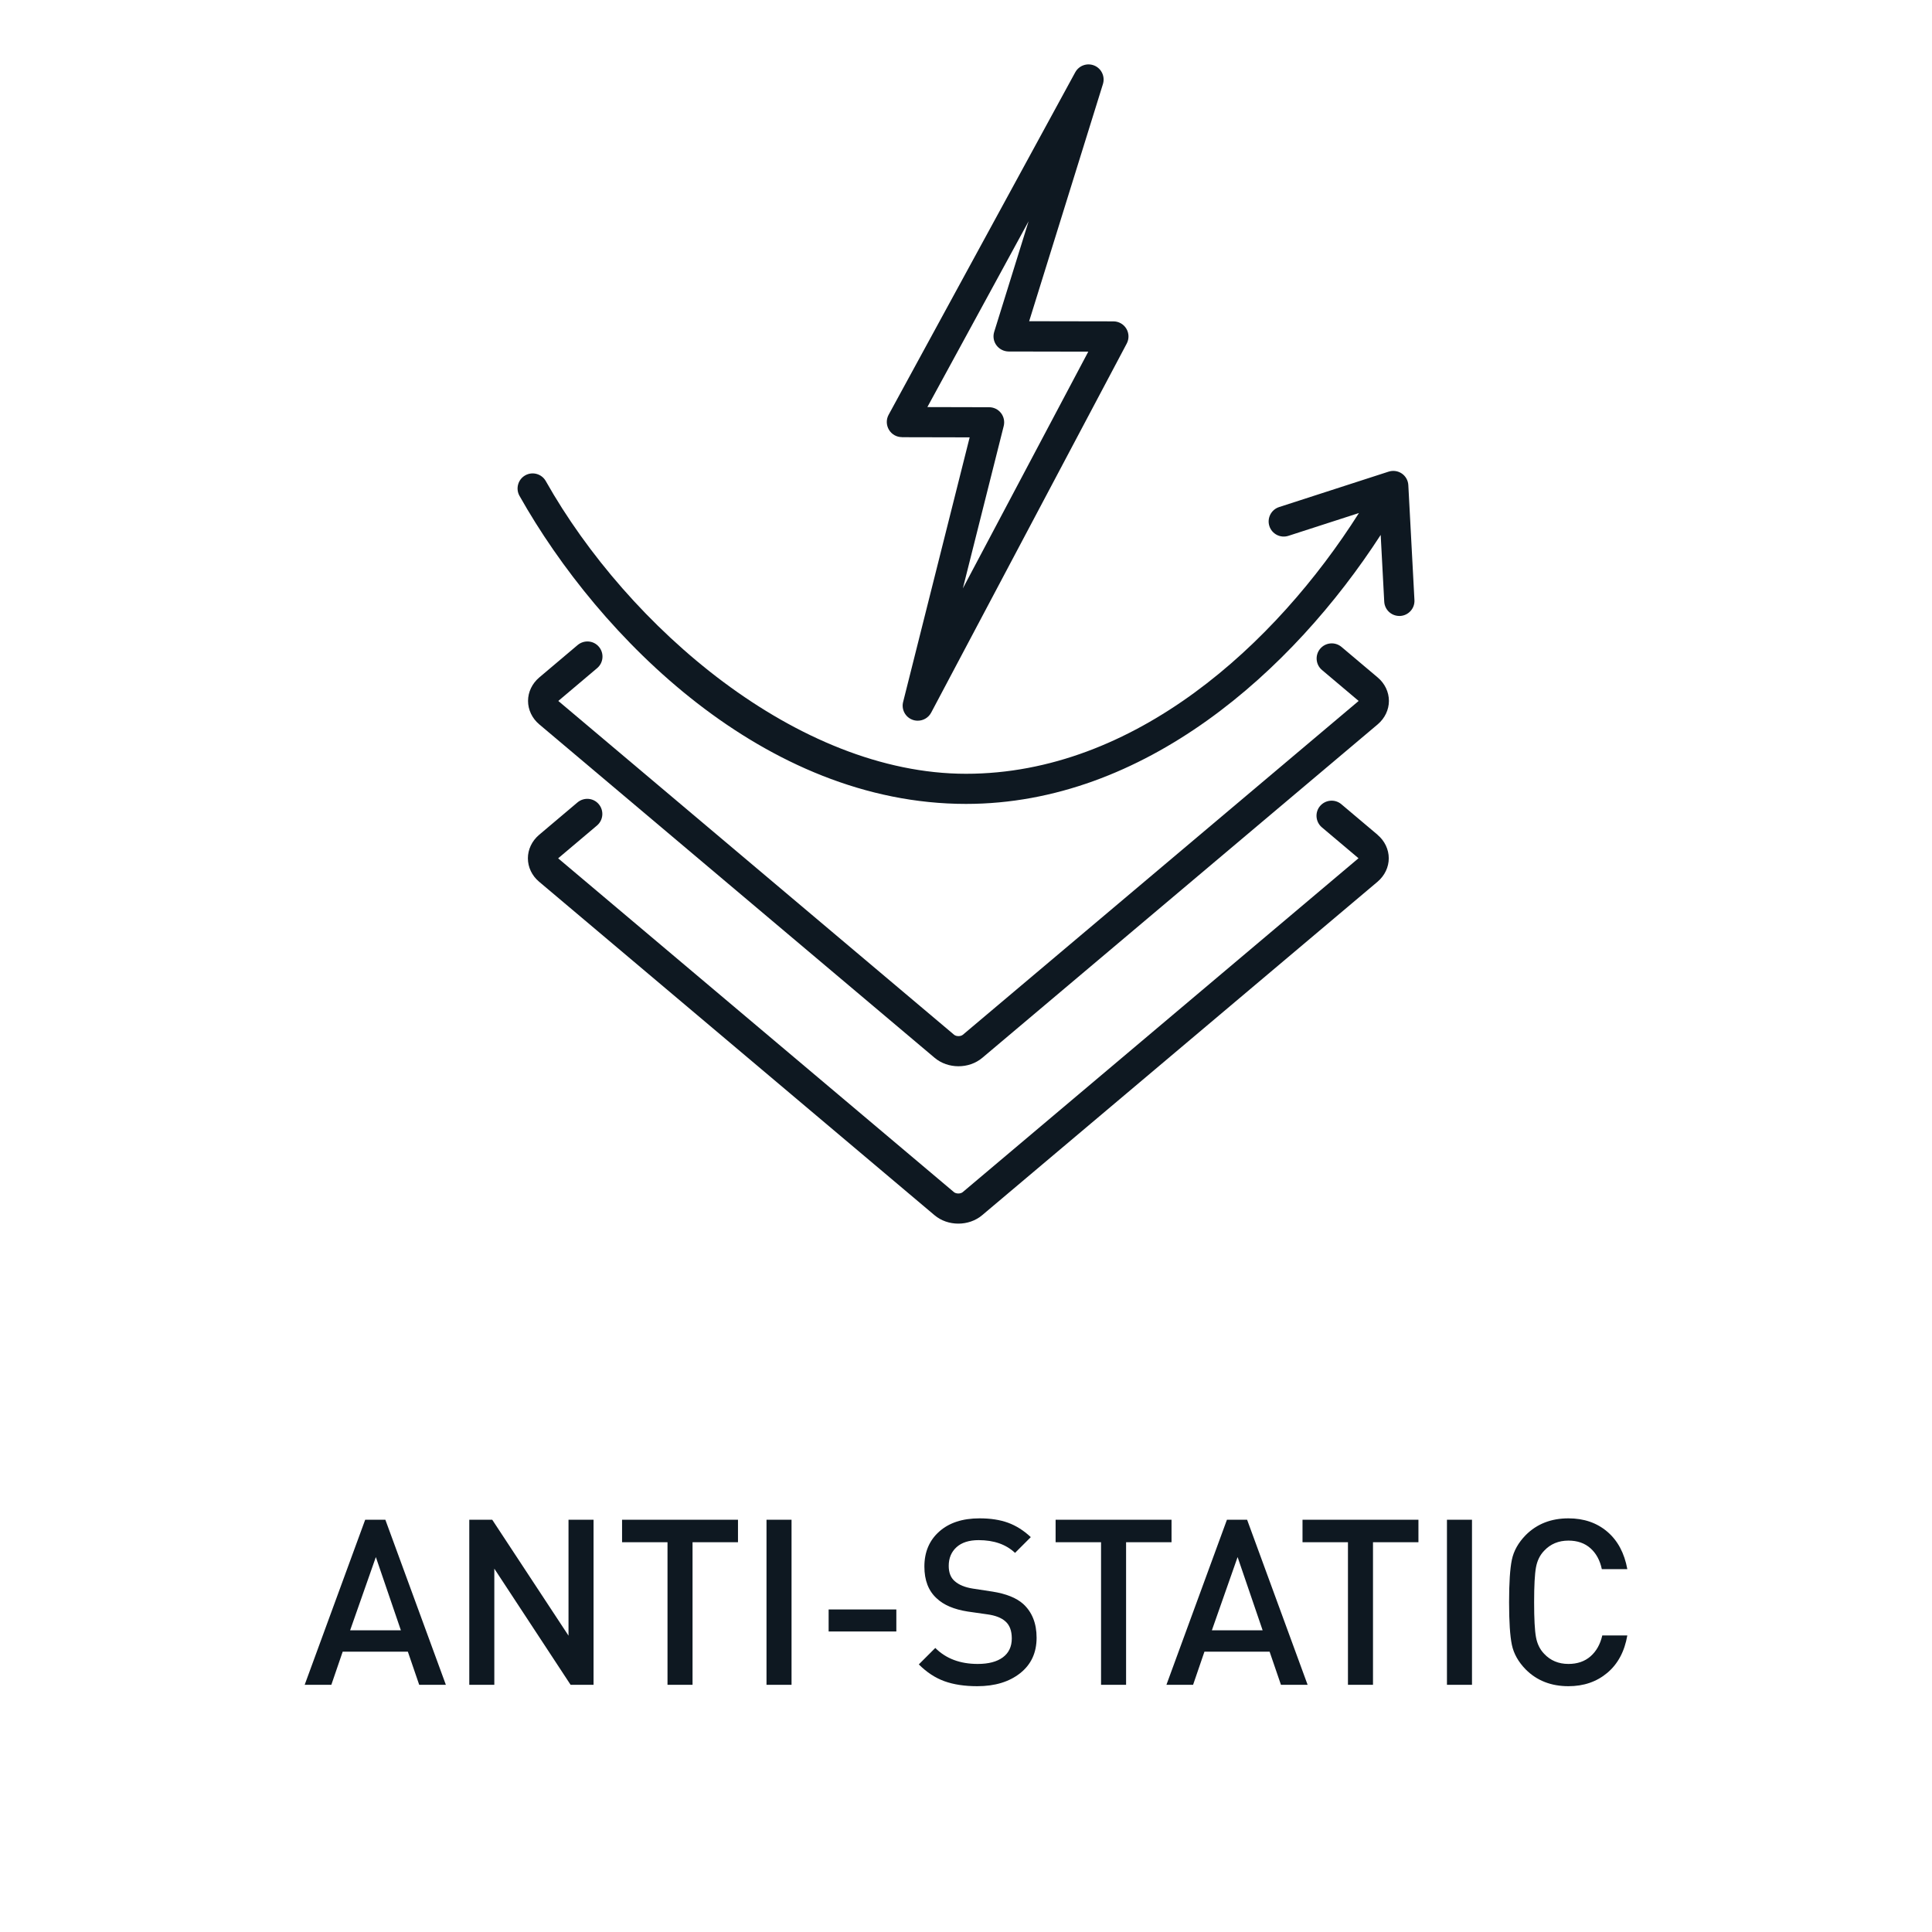 <svg xmlns="http://www.w3.org/2000/svg" xmlns:xlink="http://www.w3.org/1999/xlink" xmlns:serif="http://www.serif.com/" width="100%" height="100%" viewBox="0 0 1500 1500" xml:space="preserve" style="fill-rule:evenodd;clip-rule:evenodd;stroke-linejoin:round;stroke-miterlimit:2;">    <g id="Features">    </g>    <g id="Properties">        <g id="ANTI-STATIC">            <g>                <g transform="matrix(5.863,0,0,5.863,163.665,-5.707)">                    <path d="M154.51,111.52L149.71,107.47C148.87,106.76 147.61,106.87 146.89,107.71C146.18,108.55 146.29,109.82 147.13,110.53L151.93,114.58C151.93,114.58 151.97,114.62 151.98,114.62C151.97,114.63 151.95,114.65 151.93,114.67L99.57,158.84C99.28,159.08 98.7,159.08 98.41,158.84L46.05,114.68C46.05,114.68 46.01,114.64 46,114.64C46.01,114.63 46.03,114.61 46.05,114.59L51.14,110.29C51.98,109.58 52.09,108.32 51.38,107.47C50.67,106.62 49.41,106.52 48.56,107.23L43.47,111.53C42.53,112.33 41.99,113.46 41.99,114.63C41.99,115.81 42.53,116.94 43.47,117.73L95.83,161.89C96.72,162.64 97.85,163.01 98.99,163.01C100.13,163.01 101.26,162.64 102.15,161.89L154.51,117.73C155.45,116.93 155.99,115.8 155.99,114.63C155.99,113.46 155.45,112.32 154.51,111.53L154.51,111.52Z" style="fill:rgb(14,24,33);fill-rule:nonzero;"></path>                </g>                <g transform="matrix(5.863,0,0,5.863,163.665,-5.707)">                    <path d="M51.16,89.45C52,88.74 52.11,87.48 51.4,86.63C50.69,85.78 49.43,85.68 48.58,86.39L43.49,90.69C42.55,91.49 42.01,92.62 42.01,93.79C42.01,94.96 42.55,96.1 43.49,96.89L95.85,141.05C96.74,141.8 97.87,142.17 99.01,142.17C100.15,142.17 101.28,141.8 102.17,141.05L154.53,96.89C155.47,96.09 156.01,94.96 156.01,93.79C156.01,92.62 155.47,91.48 154.53,90.69L149.73,86.64C148.88,85.93 147.62,86.04 146.91,86.88C146.2,87.72 146.3,88.99 147.15,89.7L151.95,93.75C151.95,93.75 151.99,93.79 152,93.79C151.99,93.8 151.97,93.82 151.95,93.84L99.59,138C99.3,138.24 98.72,138.24 98.43,138L46.07,93.84C46.07,93.84 46.03,93.8 46.02,93.8C46.03,93.79 46.05,93.77 46.07,93.75L51.16,89.45Z" style="fill:rgb(14,24,33);fill-rule:nonzero;"></path>                </g>                <g transform="matrix(5.863,0,0,5.863,163.665,-5.707)">                    <path d="M100,107.43C123.6,107.43 143.23,89.87 154.92,71.81L155.39,80.65C155.45,81.72 156.33,82.54 157.39,82.54L157.5,82.54C158.6,82.48 159.45,81.54 159.39,80.44L158.58,65.22C158.55,64.6 158.23,64.03 157.72,63.68C157.21,63.33 156.56,63.24 155.97,63.43L141.47,68.12C140.42,68.46 139.84,69.59 140.18,70.64C140.52,71.69 141.64,72.27 142.7,71.93L152.04,68.91C141.01,86.31 122.33,103.44 100.01,103.44C77.69,103.44 55.24,83.98 44.36,64.68C43.82,63.72 42.6,63.38 41.64,63.92C40.68,64.46 40.34,65.68 40.88,66.64C51.48,85.46 73.33,107.43 100.01,107.43L100,107.43Z" style="fill:rgb(14,24,33);fill-rule:nonzero;"></path>                </g>                <g transform="matrix(5.863,0,0,5.863,163.665,-5.707)">                    <path d="M91.51,58.87L100.49,58.89L91.68,93.93C91.43,94.91 91.96,95.92 92.9,96.28C93.13,96.37 93.38,96.41 93.62,96.41C94.34,96.41 95.03,96.02 95.39,95.35L121.29,46.47C121.62,45.85 121.6,45.1 121.24,44.5C120.88,43.9 120.23,43.53 119.53,43.53L108.37,43.51L118.14,12.1C118.44,11.12 117.96,10.06 117.01,9.66C116.06,9.26 114.97,9.64 114.47,10.55L89.76,55.9C89.42,56.52 89.44,57.27 89.8,57.88C90.16,58.49 90.81,58.86 91.52,58.86L91.51,58.87ZM108.31,30.23L103.74,44.92C103.55,45.53 103.66,46.19 104.04,46.7C104.42,47.21 105.01,47.51 105.65,47.52L116.2,47.54L99.59,78.89L105,57.39C105.15,56.79 105.02,56.16 104.64,55.67C104.26,55.18 103.68,54.9 103.07,54.9L94.89,54.88L108.32,30.23L108.31,30.23Z" style="fill:rgb(14,24,33);fill-rule:nonzero;"></path>                </g>            </g>            <g transform="matrix(1,0,0,1,3.87,129.92)">                <path d="M342.3,1178.16L321.6,1178.16L312.78,1152.42L262.2,1152.42L253.38,1178.16L232.68,1178.16L279.66,1050L295.32,1050L342.3,1178.16ZM307.38,1135.86L287.94,1078.98L267.96,1135.86L307.38,1135.86Z" style="fill:rgb(14,24,33);fill-rule:nonzero;"></path>                <path d="M456.96,1178.16L439.14,1178.16L379.92,1087.98L379.92,1178.16L360.48,1178.16L360.48,1050L378.3,1050L437.52,1140L437.52,1050L456.96,1050L456.96,1178.16Z" style="fill:rgb(14,24,33);fill-rule:nonzero;"></path>                <path d="M569.1,1067.46L533.82,1067.46L533.82,1178.16L514.38,1178.16L514.38,1067.46L479.1,1067.46L479.1,1050L569.1,1050L569.1,1067.46Z" style="fill:rgb(14,24,33);fill-rule:nonzero;"></path>                <rect x="591.24" y="1050" width="19.44" height="128.16" style="fill:rgb(14,24,33);fill-rule:nonzero;"></rect>                <rect x="639.48" y="1119.66" width="52.56" height="17.1" style="fill:rgb(14,24,33);fill-rule:nonzero;"></rect>                <path d="M800.94,1141.62C800.94,1153.26 796.68,1162.44 788.16,1169.16C779.64,1175.88 768.54,1179.24 754.86,1179.24C745.02,1179.24 736.53,1177.95 729.39,1175.37C722.25,1172.79 715.62,1168.44 709.5,1162.32L722.28,1149.54C730.56,1157.82 741.54,1161.96 755.22,1161.96C763.62,1161.96 770.13,1160.25 774.75,1156.83C779.37,1153.41 781.68,1148.52 781.68,1142.16C781.68,1136.16 780,1131.72 776.64,1128.84C773.52,1126.08 768.84,1124.28 762.6,1123.44L747.48,1121.28C736.8,1119.6 728.76,1116.18 723.36,1111.02C717,1105.26 713.82,1097.04 713.82,1086.36C713.82,1075.08 717.66,1066.02 725.34,1059.18C733.02,1052.34 743.46,1048.92 756.66,1048.92C765.18,1048.92 772.56,1050.06 778.8,1052.34C785.04,1054.62 790.92,1058.34 796.44,1063.5L784.2,1075.74C777.24,1069.14 767.82,1065.84 755.94,1065.84C748.5,1065.84 742.77,1067.67 738.75,1071.33C734.73,1074.99 732.72,1079.82 732.72,1085.82C732.72,1091.1 734.28,1095.06 737.4,1097.7C740.64,1100.58 745.32,1102.5 751.44,1103.46L766.74,1105.8C777.3,1107.48 785.22,1110.66 790.5,1115.34C797.46,1121.7 800.94,1130.46 800.94,1141.62Z" style="fill:rgb(14,24,33);fill-rule:nonzero;"></path>                <path d="M905.7,1067.46L870.42,1067.46L870.42,1178.16L850.98,1178.16L850.98,1067.46L815.7,1067.46L815.7,1050L905.7,1050L905.7,1067.46Z" style="fill:rgb(14,24,33);fill-rule:nonzero;"></path>                <path d="M1011.36,1178.16L990.66,1178.16L981.84,1152.42L931.26,1152.42L922.44,1178.16L901.74,1178.16L948.72,1050L964.38,1050L1011.36,1178.16ZM976.44,1135.86L957,1078.98L937.02,1135.86L976.44,1135.86Z" style="fill:rgb(14,24,33);fill-rule:nonzero;"></path>                <path d="M1097.4,1067.46L1062.12,1067.46L1062.12,1178.16L1042.68,1178.16L1042.68,1067.46L1007.4,1067.46L1007.4,1050L1097.4,1050L1097.4,1067.46Z" style="fill:rgb(14,24,33);fill-rule:nonzero;"></path>                <rect x="1119.54" y="1050" width="19.44" height="128.16" style="fill:rgb(14,24,33);fill-rule:nonzero;"></rect>                <path d="M1259.58,1139.82C1257.42,1152.3 1252.23,1161.99 1244.01,1168.89C1235.79,1175.79 1225.74,1179.24 1213.86,1179.24C1200.42,1179.24 1189.38,1174.92 1180.74,1166.28C1174.98,1160.4 1171.38,1154.01 1169.94,1147.11C1168.5,1140.21 1167.78,1129.2 1167.78,1114.08C1167.78,1098.96 1168.5,1087.95 1169.94,1081.05C1171.38,1074.15 1174.98,1067.76 1180.74,1061.88C1189.38,1053.24 1200.42,1048.92 1213.86,1048.92C1225.86,1048.92 1235.91,1052.37 1244.01,1059.27C1252.11,1066.17 1257.3,1075.86 1259.58,1088.34L1239.78,1088.34C1238.34,1081.5 1235.4,1076.1 1230.96,1072.14C1226.52,1068.18 1220.82,1066.2 1213.86,1066.2C1206.18,1066.2 1199.88,1068.84 1194.96,1074.12C1191.72,1077.48 1189.62,1081.77 1188.66,1086.99C1187.7,1092.21 1187.22,1101.24 1187.22,1114.08C1187.22,1126.92 1187.7,1135.95 1188.66,1141.17C1189.62,1146.39 1191.72,1150.68 1194.96,1154.04C1199.88,1159.32 1206.18,1161.96 1213.86,1161.96C1220.82,1161.96 1226.55,1159.98 1231.05,1156.02C1235.55,1152.06 1238.58,1146.66 1240.14,1139.82L1259.58,1139.82Z" style="fill:rgb(14,24,33);fill-rule:nonzero;"></path>            </g>        </g>    </g></svg>